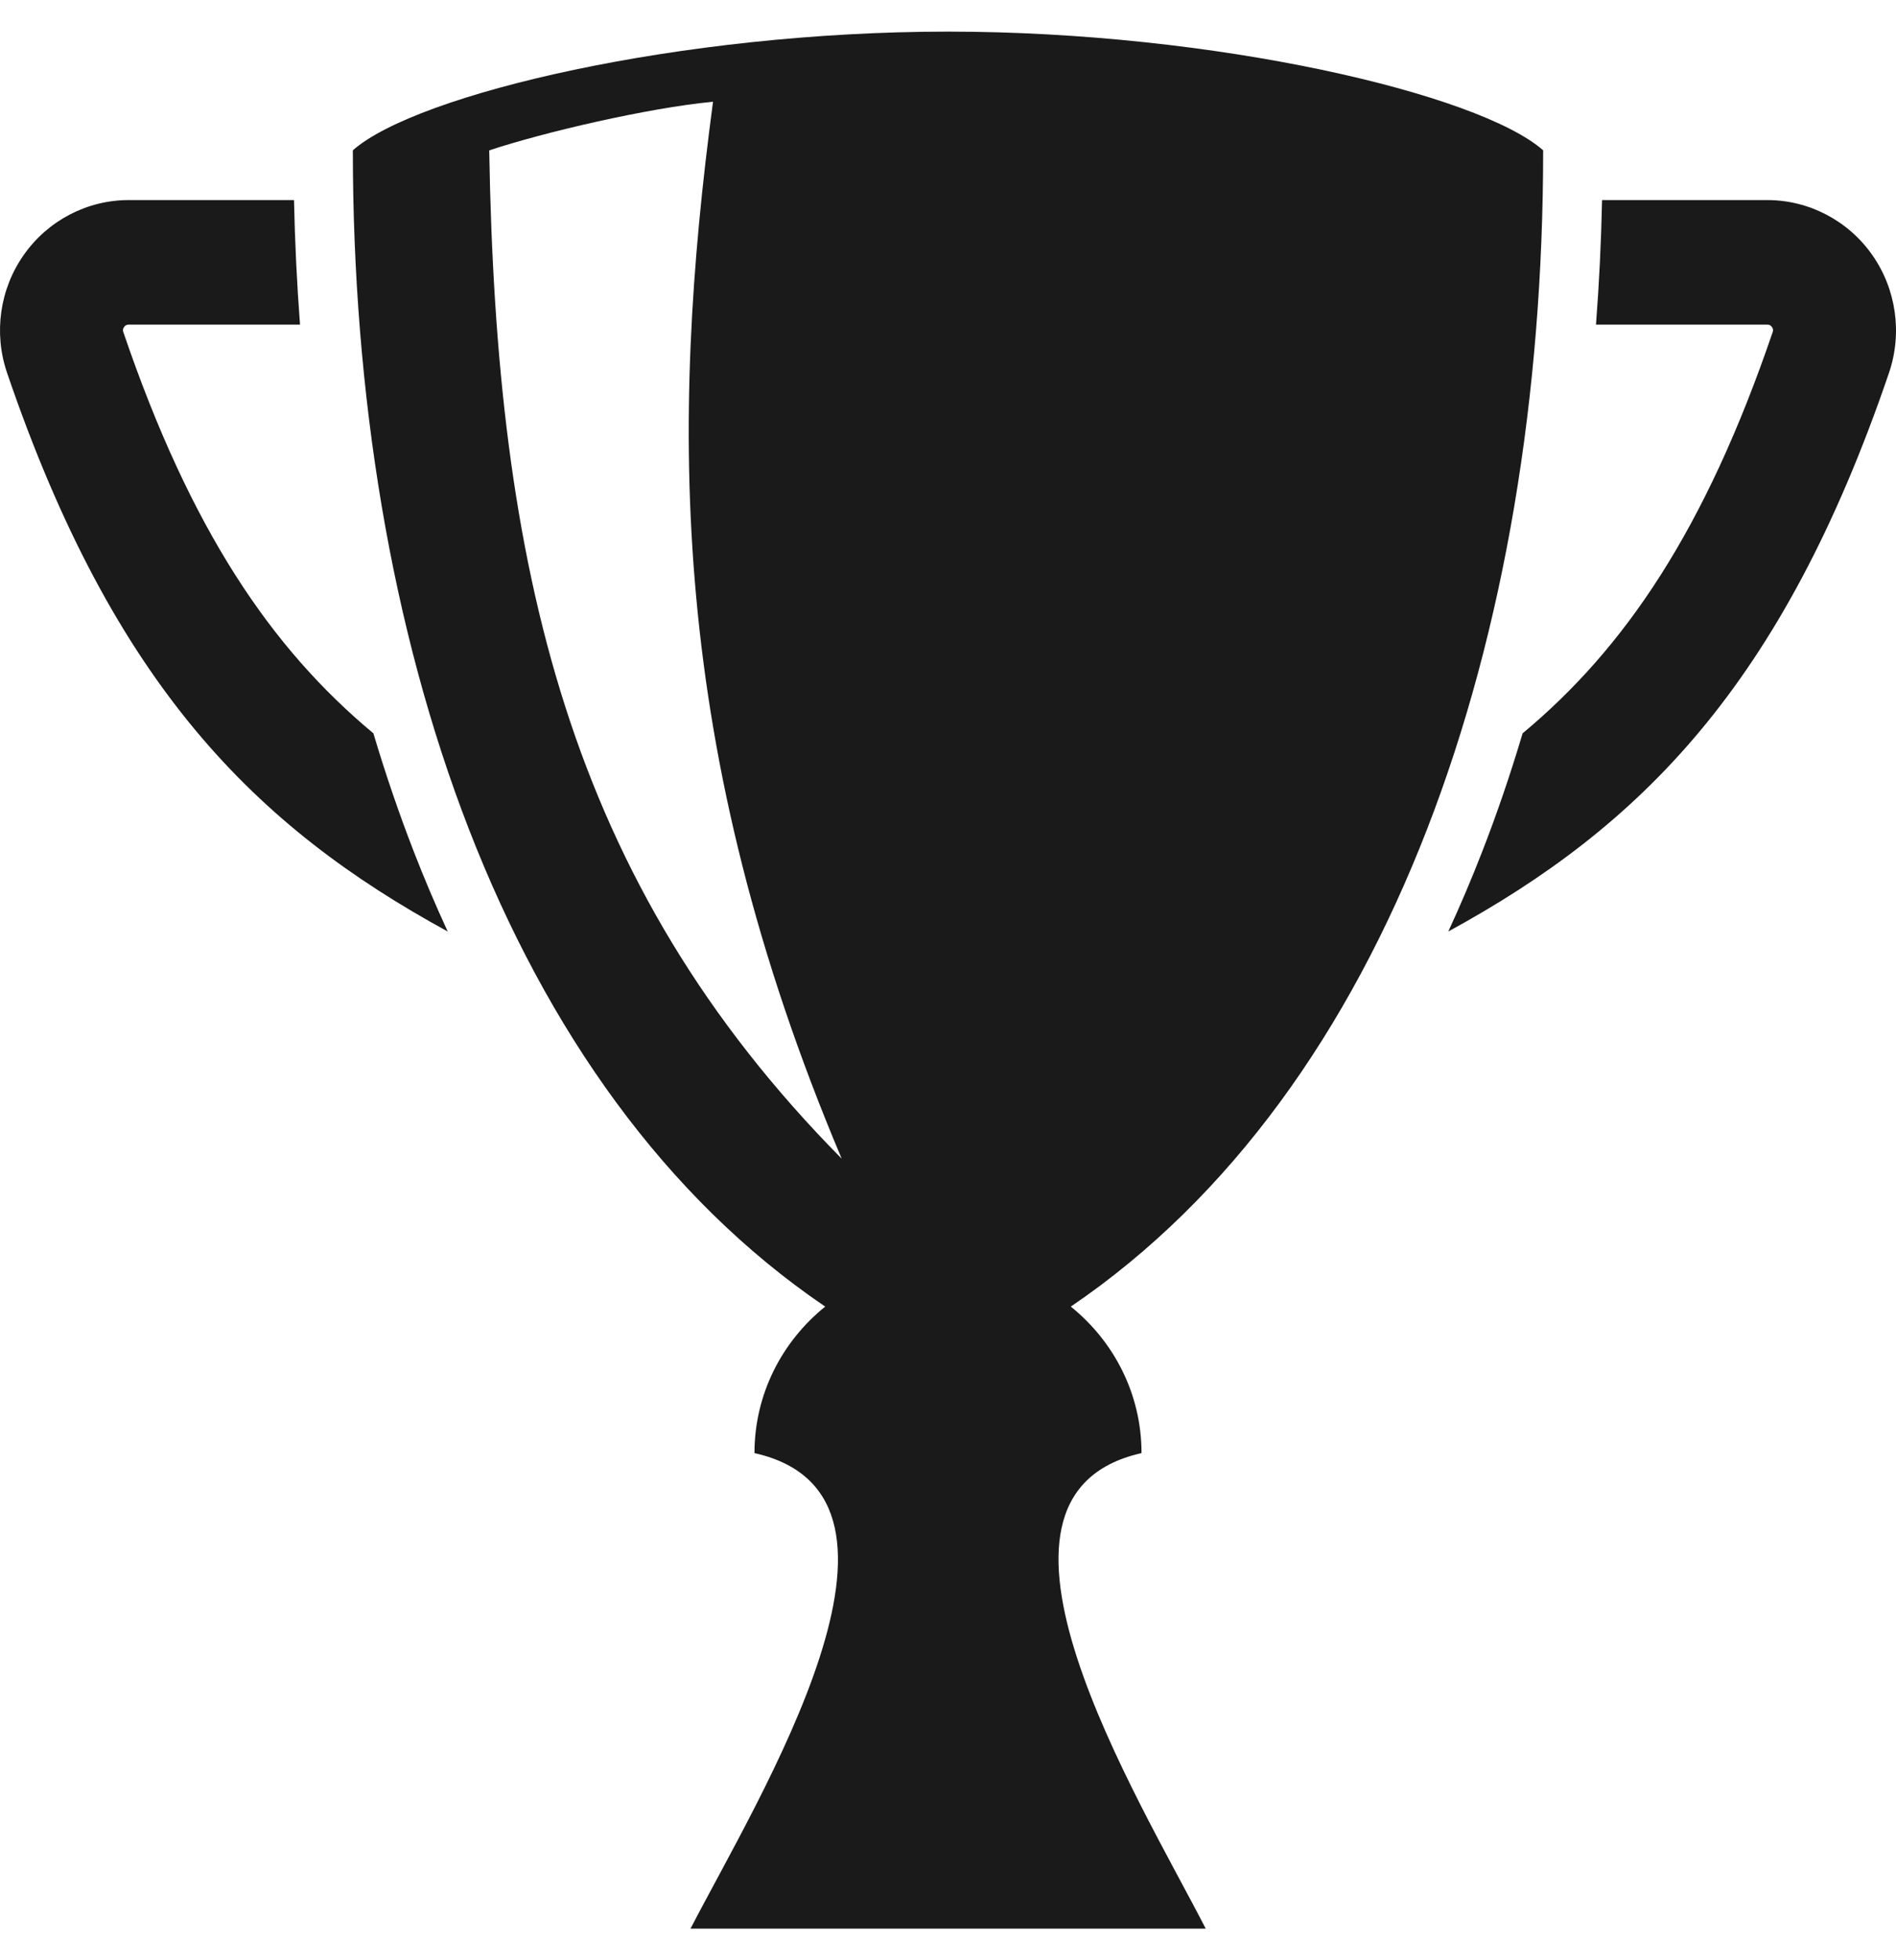 <svg width="30" height="31" viewBox="0 0 30 31" fill="none" xmlns="http://www.w3.org/2000/svg">
<g clip-path="url(#clip0_2046_59409)">
<path d="M24.417 2.377C23.403 1.484 19.227 0.5 15 0.5C10.773 0.5 6.596 1.484 5.583 2.377C5.583 10.089 8.002 17.224 13.044 20.654C13.049 20.657 13.053 20.661 13.057 20.663C12.374 21.213 11.938 22.046 11.938 22.98C11.945 22.981 11.951 22.983 11.956 22.984C14.947 23.676 11.999 28.423 10.926 30.5H19.078C18.01 28.422 15.065 23.674 18.044 22.984C18.049 22.983 18.056 22.981 18.062 22.98C18.062 22.046 17.626 21.213 16.943 20.663C16.947 20.66 16.951 20.657 16.956 20.654C21.998 17.224 24.417 10.089 24.417 2.377ZM7.741 2.378C8.6 2.093 10.249 1.707 11.282 1.609C10.602 6.707 10.574 11.833 13.318 18.324C8.98 13.937 7.851 8.961 7.741 2.378ZM29.622 4.029C29.241 3.487 28.62 3.164 27.964 3.164H25.349C25.335 3.828 25.303 4.485 25.253 5.134H27.964C27.977 5.134 28.01 5.134 28.037 5.172C28.063 5.209 28.053 5.239 28.049 5.251C26.98 8.386 25.708 10.252 24.092 11.597C23.9 12.241 23.687 12.866 23.452 13.469C23.284 13.901 23.105 14.322 22.916 14.731C25.943 13.08 28.198 10.856 29.89 5.894C30.103 5.266 30.003 4.569 29.622 4.029ZM6.548 13.469C6.314 12.866 6.1 12.241 5.908 11.597C4.293 10.253 3.02 8.386 1.951 5.251C1.947 5.239 1.937 5.209 1.963 5.172C1.99 5.134 2.023 5.134 2.036 5.134H4.747C4.698 4.485 4.666 3.828 4.652 3.164H2.036C1.379 3.164 0.759 3.487 0.378 4.029C-0.004 4.569 -0.103 5.266 0.111 5.894C1.803 10.855 4.057 13.079 7.084 14.731C6.895 14.322 6.716 13.901 6.548 13.469Z" fill="#1A1A1A"/>
</g>
<defs>
<clipPath id="clip0_2046_59409">
<rect width="30" height="30" fill="white" transform="translate(0 0.5)"/>
</clipPath>
</defs>
</svg>
